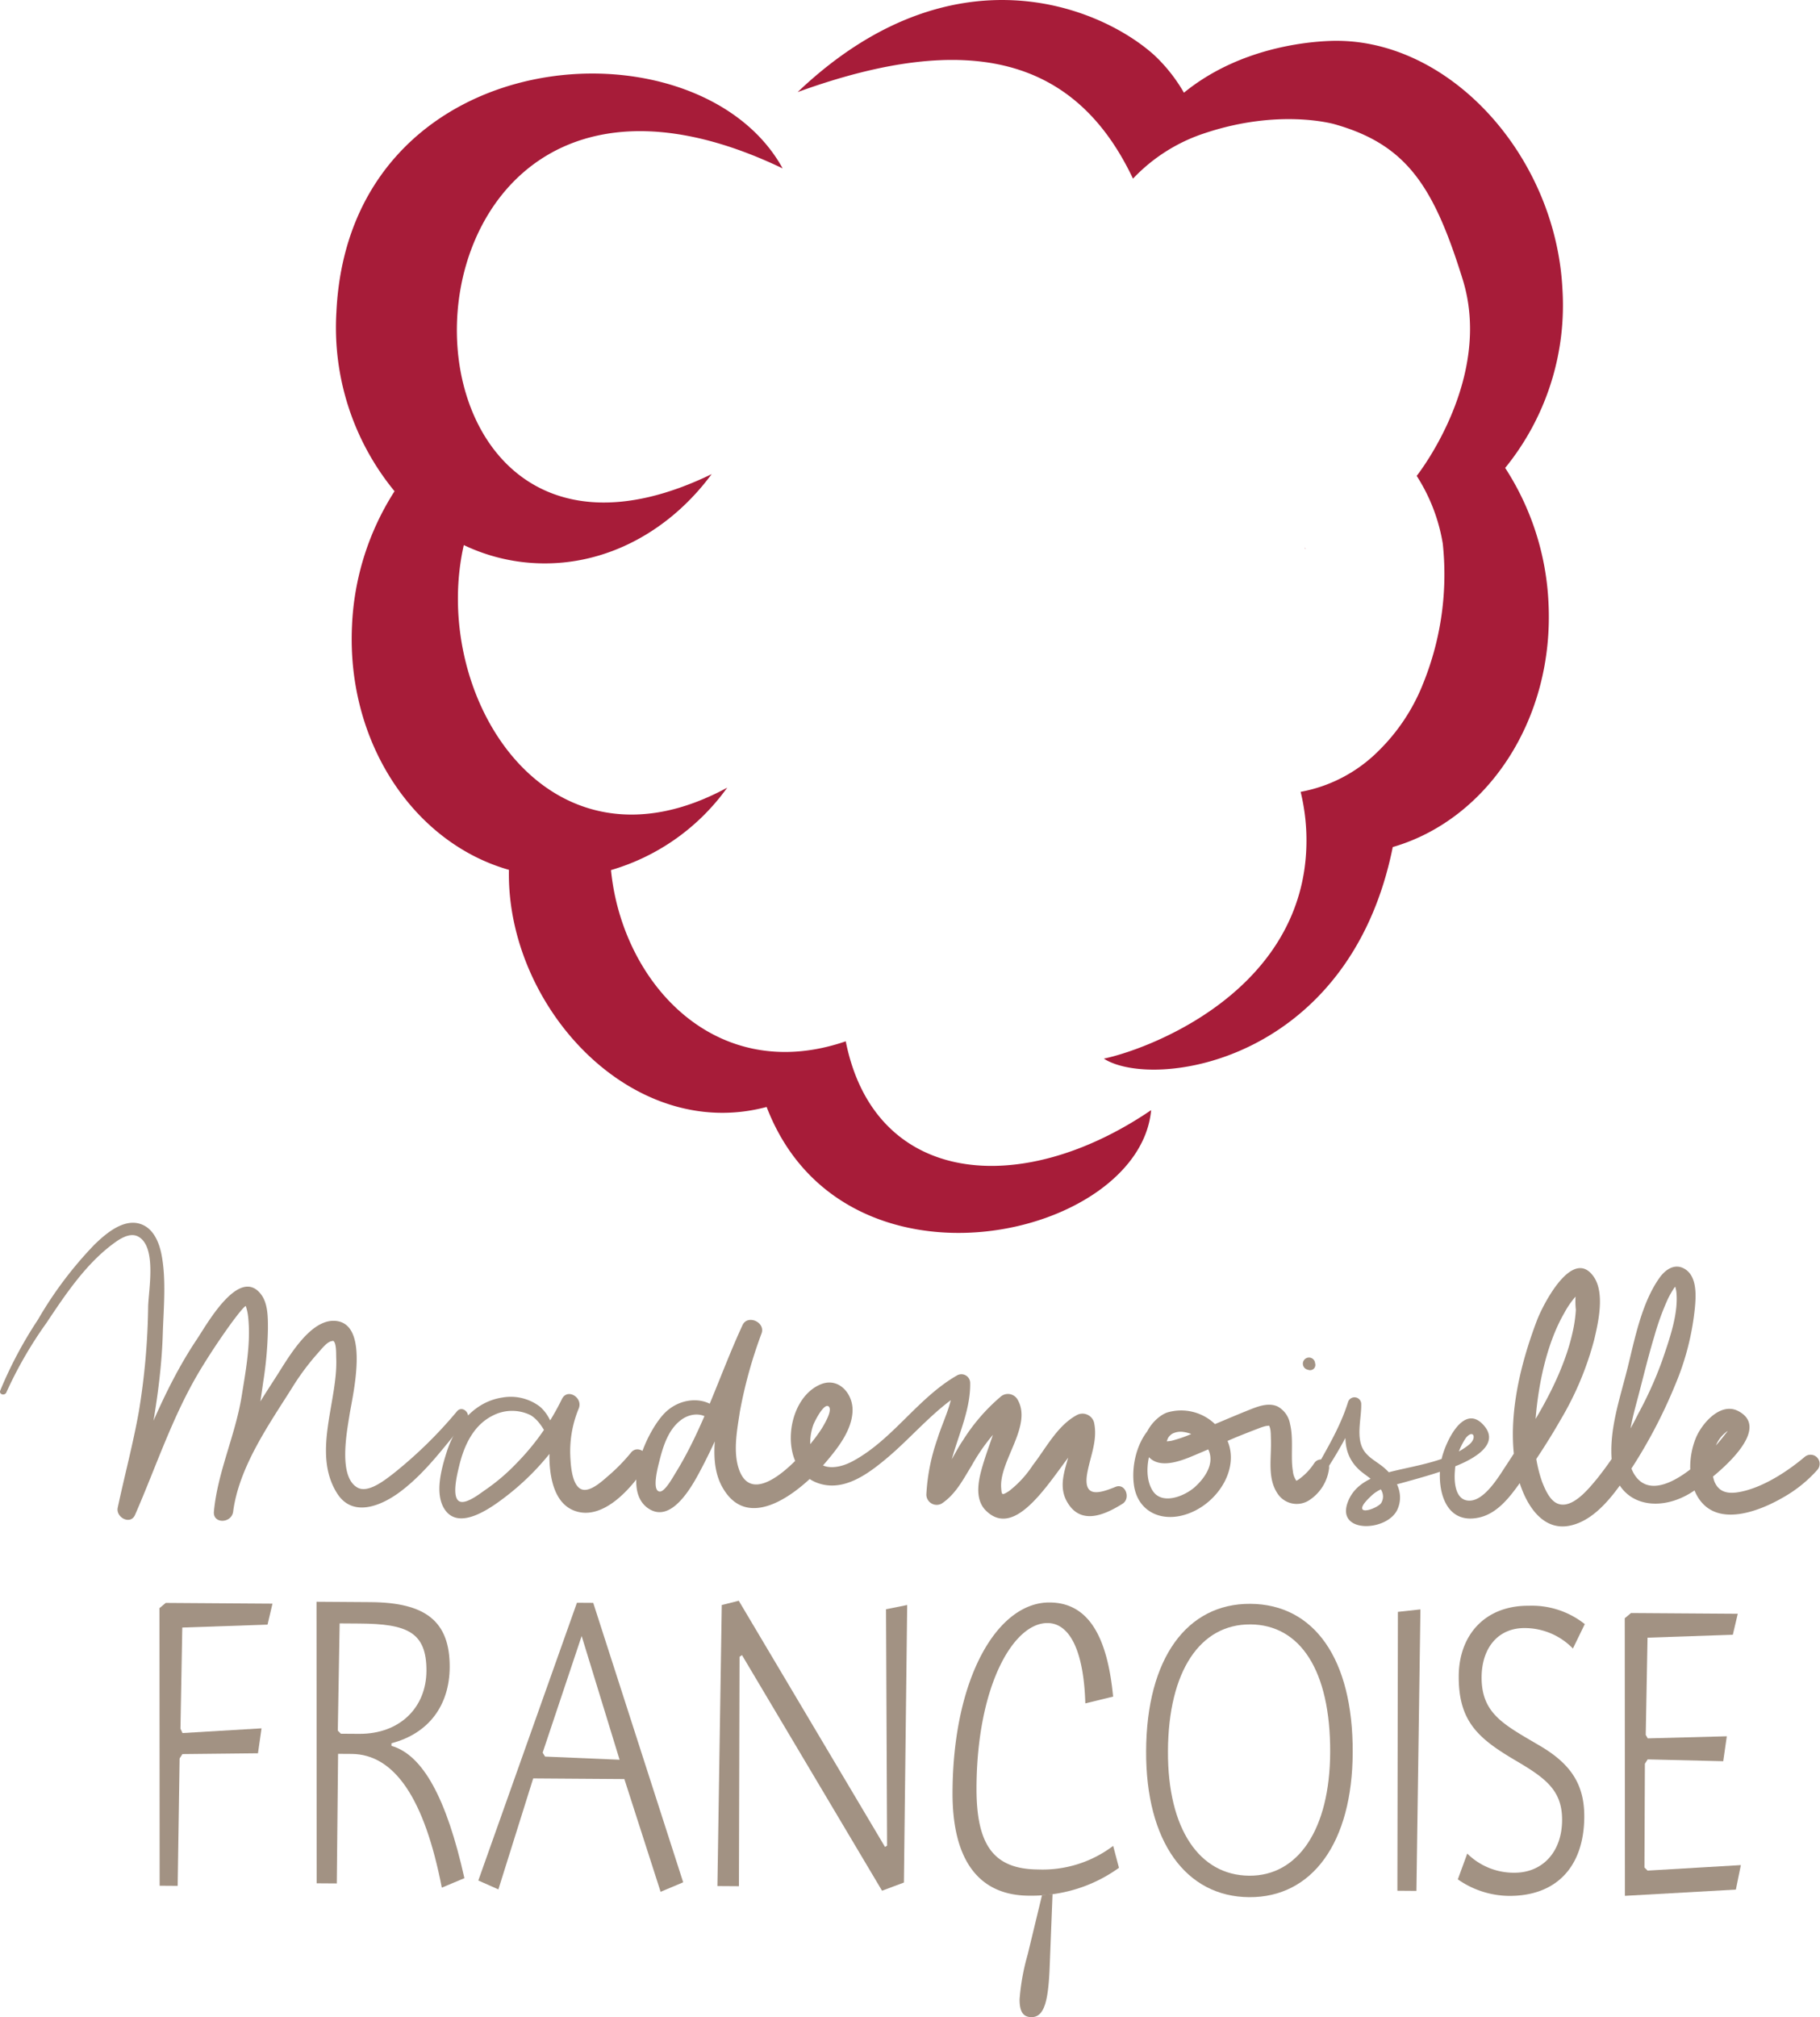 <?xml version="1.0" encoding="UTF-8"?><svg xmlns="http://www.w3.org/2000/svg" width="270.042" height="299.23"><defs><clipPath id="a"><path data-name="Rectangle 66" fill="#a29283" d="M0 0h270.042v299.23H0z"/></clipPath></defs><g data-name="Groupe 2066"><g data-name="Groupe 102" clip-path="url(#a)"><path data-name="Tracé 10303" d="M156.171 280.969l-.439 11.113c-.216 4.858-.813 7.159-2.7 7.145-1.239-.007-1.758-.832-1.751-2.645a32.918 32.918 0 011.206-6.662l2.124-8.8z" fill="#a29283"/><path data-name="Tracé 10304" d="M23.688 279.732l-.026-41.178.927-.773 15.841.108-.733 3.113-12.651.433-.269 15 .3.651 11.729-.7-.53 3.7-11.21.119-.417.647-.287 18.9z" fill="#a29283"/><path data-name="Tracé 10305" d="M49.971 279.394l-2.983-.02-.024-41.764 8.024.055c8.126.057 11.765 2.811 11.736 9.632-.024 5.648-3.078 9.848-8.638 11.3v.391c4.675 1.329 8.194 7.85 10.82 19.623l-3.352 1.407c-2.564-13.2-7.011-19.793-13.39-19.837l-2-.013zm.15-22.666l.459.457 2.676.018c6.121.042 9.994-3.955 10.018-9.347.024-5.781-2.9-6.969-9.947-7.017l-2.932-.02z" fill="#a29283"/><path data-name="Tracé 10306" d="M73.948 280.277l-2.977-1.32 14.631-41.2 2.418.015 13.348 41.455-3.35 1.407-5.38-16.727-13.524-.095zm6.927-19.7l11.056.466-5.628-18.354-5.787 17.3z" fill="#a29283"/><path data-name="Tracé 10307" d="M110.09 245.519l-.36.258-.092 34.029-3.191-.022.645-41.691 2.522-.634 21.7 36.522.307-.194-.157-35.068 3.14-.629-.488 41.174-3.244 1.21z" fill="#a29283"/><path data-name="Tracé 10308" d="M154.585 281.157c-.824.062-1.493.057-1.954.053-7.457-.053-11.343-5.339-11.3-15.34.073-16.954 6.655-28.206 14.419-28.157 5.5.042 8.519 4.608 9.406 13.966l-4.122 1.009c-.223-7.792-2.314-11.9-5.6-11.921-5.09-.033-10.48 9.342-10.546 24.413-.035 8.7 2.672 12.1 9.15 12.142a17.323 17.323 0 0011.127-3.5l.861 3.253a21.734 21.734 0 01-10.2 3.959s-.722.068-1.234.119" fill="#a29283"/><path data-name="Tracé 10309" d="M185.342 281.431c-9.36-.064-15.344-8.223-15.287-21.668.06-13.77 6.061-21.911 15.476-21.847s15.238 8.095 15.176 22.059c-.055 13.379-6.006 21.52-15.366 21.456m.174-40.461c-7.408-.051-12.167 6.867-12.22 18.815-.051 11.562 4.7 18.411 12.058 18.462 7.249.051 11.961-6.865 12.01-18.3.055-12.144-4.443-18.93-11.849-18.981" fill="#a29283"/><path data-name="Tracé 10310" d="M210.756 238.742l-.594 41.759-2.826-.022.077-41.371z" fill="#a29283"/><path data-name="Tracé 10311" d="M224.646 277.805c4.268.029 7.112-3.133 7.13-7.81.02-4.352-2.389-6.185-6.75-8.748-5.591-3.286-8.618-5.776-8.587-12.595.026-6.1 3.9-10.5 10.385-10.451a12.624 12.624 0 018.318 2.723l-1.762 3.623a9.971 9.971 0 00-7.137-3.036c-3.961-.027-6.39 2.943-6.41 7.293-.022 5.522 3.467 7.1 8.8 10.259 4.412 2.63 6.454 5.631 6.434 10.438-.033 7.337-4.065 11.791-11.213 11.74a13.468 13.468 0 01-7.549-2.453l1.4-3.824a9.823 9.823 0 006.933 2.842" fill="#a29283"/><path data-name="Tracé 10312" d="M244.46 277.489l13.838-.815-.738 3.632-16.461.927-.026-41.178.927-.773 15.841.108-.733 3.113-12.655.433-.267 14.417.3.521 11.729-.309-.532 3.7-11.208-.272-.415.645-.066 15.395z" fill="#a29283"/><path data-name="Tracé 10313" d="M193.658 81.386a.626.626 0 00.064-.04c-.044-.02-.093-.04-.135-.062.02.033.046.068.071.1" fill="#a71c39" fill-rule="evenodd"/><path data-name="Tracé 10314" d="M213.451 105.745c.108.219.214.439.314.665" fill="#a71c39" fill-rule="evenodd"/><path data-name="Tracé 10315" d="M116.125 24.982C54.268-4.674 52.904 95.919 105.591 70.334c-6.192 8.377-15.543 13.591-25.762 13.224a27.868 27.868 0 01-11.012-2.7c-5.052 22.266 12.312 50.543 39.083 35.985a32.358 32.358 0 01-17.245 12.228c1.645 16.675 15.485 32.033 34.832 25.4 4.275 21.436 25.967 23.373 45.31 10.21-1.727 19.036-45.643 29.215-57.048-.473-20.052 5.359-38.646-14.962-38.237-35.173-14.105-4.008-24.11-18.879-23.282-36.224a40.063 40.063 0 016.311-19.94 38.241 38.241 0 01-8.627-26.581c1.939-40.659 53.654-44.135 66.211-21.308" fill="#a71c39" fill-rule="evenodd"/><path data-name="Tracé 10316" d="M198.014 18.424c-.272-.066-8.258-2.323-19.208 1.316a25.546 25.546 0 00-10.7 6.763c-8.464-17.858-24.168-22.129-49.755-12.842 22.979-21.867 45.06-12.635 53-5.4a24.127 24.127 0 014.315 5.491c8.121-6.626 18.106-7.534 21.593-7.675 17.47-.713 33.505 16.759 34.561 36.709a38.225 38.225 0 01-8.49 26.627 40.1 40.1 0 016.421 19.899c.914 17.338-9.016 32.26-23.1 36.341-6.479 32.143-35.581 36.062-42.868 31.39 6.507-1.389 26.8-9.042 29.723-27.835a30.441 30.441 0 00-.525-11.745 21.888 21.888 0 0011.535-6.05 28.838 28.838 0 006.56-9.808v-.009c.057-.139.113-.276.168-.415a43.109 43.109 0 002.826-20.551 26.551 26.551 0 00-3.869-10.036s11.422-14.355 6.825-29.144c-4.268-13.739-8.254-19.988-19.02-23.026" fill="#a71c39" fill-rule="evenodd"/><path data-name="Tracé 10317" d="M.949 206.539a60.71 60.71 0 015.962-10.318c2.7-4.058 5.662-8.479 9.57-11.482 1.02-.782 2.685-2.023 4.028-1.3 2.776 1.5 1.535 7.894 1.473 10.4a103.067 103.067 0 01-1.38 15.549c-.855 4.792-2.12 9.5-3.133 14.258-.314 1.46 1.89 2.621 2.564 1.084 3.162-7.229 5.589-14.734 9.685-21.522 1.4-2.312 2.91-4.584 4.493-6.777.25-.347 1.981-2.7 2.261-2.685a7.675 7.675 0 01.355 1.683c.4 3.838-.36 7.909-.972 11.69-.938 5.821-3.57 11.23-4.116 17.117-.17 1.853 2.621 1.775 2.855 0 .861-6.536 5.158-12.7 8.618-18.164a36.8 36.8 0 013.981-5.381c.468-.508 1.29-1.621 2.018-1.742.5-.079.086-.121.256-.018.461.285.4 1.985.417 2.433.3 6.395-3.63 14.136.106 20.118 2.341 3.757 6.684 1.857 9.46-.243 3.917-2.965 6.582-6.852 9.751-10.506.819-.949-.559-2.341-1.389-1.384a65.129 65.129 0 01-9.5 9.285c-1.157.879-3.679 2.928-5.268 2.04-2.877-1.6-1.585-8.207-1.195-10.725.446-2.871 3.177-13.878-2.288-14.015-3.683-.095-6.867 5.622-8.55 8.232-3.913 6.063-8.32 12.8-9.27 20.078h2.855c.42-4.657 2.469-8.929 3.489-13.454.431-1.919.7-3.884.976-5.827a56.9 56.9 0 00.693-7.863c0-1.634.02-3.752-1.04-5.116-3.239-4.173-8.035 4.5-9.462 6.629-5.22 7.788-8.212 16.45-11.782 25.042l2.7.749c1.72-8.865 3.7-17.475 3.983-26.546.119-3.787.541-8.071-.2-11.811-.322-1.61-1.051-3.476-2.61-4.27-2.678-1.362-5.589 1.15-7.375 2.9a57.391 57.391 0 00-8.347 11.1 61.292 61.292 0 00-5.588 10.51c-.214.581.691.808.916.254" fill="#a29283"/><path data-name="Tracé 10318" d="M82.792 213.464c-.72-1.7-1.245-3.612-2.727-4.833a7.128 7.128 0 00-5.52-1.318c-4.231.625-7.039 4.222-8.267 8.086-.768 2.422-1.85 6.2-.28 8.534 2.184 3.239 7.026-.382 9.062-1.939a38.116 38.116 0 0010.784-13.006l-2.475-1.445a20.451 20.451 0 00-1.831 9.347c.128 2.6.813 6 3.5 7.139 4.39 1.855 8.921-3.522 10.906-6.759.852-1.391-1.252-3.12-2.316-1.789a27.21 27.21 0 01-3.453 3.517c-.839.733-2.418 2.173-3.619 2-1.6-.232-1.844-3.321-1.912-4.52a16.567 16.567 0 011.206-7.488c.726-1.656-1.667-3.131-2.477-1.449a36.174 36.174 0 01-6.834 9.625 29.2 29.2 0 01-4.463 3.8c-.749.506-2.813 2.175-3.844 1.778-1.327-.512-.34-4.275-.121-5.207.709-2.99 2.058-6.05 4.944-7.516a6.229 6.229 0 015.642-.106c1.49.872 2.259 2.709 3.129 4.122.391.638 1.248.079.974-.57" fill="#a29283"/><path data-name="Tracé 10319" d="M107.578 212.826c.5-5.193-5.246-6.56-8.684-3.471-2.762 2.48-6.845 11.478-2.767 14.364 3.509 2.48 6.644-3.392 7.9-5.783 3.378-6.4 5.8-13.237 8.821-19.8-.943-.4-1.89-.795-2.833-1.195a80.791 80.791 0 00-3.544 13.511c-.49 3.25-.987 7.055.665 10.078 3.941 7.209 11.882.481 15.317-3.533 1.8-2.109 3.952-4.787 4.045-7.7.084-2.542-2.049-5.028-4.7-3.953-5.326 2.157-6.311 12.387-.625 14.593 3.86 1.5 7.538-1.225 10.36-3.584 3.941-3.288 7.3-7.547 11.778-10.122l-1.923-1.105c.06 2.926-1.455 5.564-2.292 8.3a29.366 29.366 0 00-1.649 8.294 1.535 1.535 0 002.294 1.312c2.071-1.389 3.158-3.551 4.432-5.626a28.056 28.056 0 016.2-7.629l-2.208-.579c.367.621-.439 2.409-.634 3.021-.475 1.484-1.031 2.939-1.495 4.425-.693 2.224-1.685 5.5.227 7.421 5.463 5.467 11.853-9.23 15.253-11.087q-1.292-.527-2.588-1.051c.839 3.855-3.06 7.746-.168 11.511 2.1 2.729 5.472 1.089 7.8-.371 1.243-.782.442-3.111-1.051-2.5-2.586 1.058-4.9 1.647-4.156-2.215.481-2.5 1.537-4.778.969-7.366a1.778 1.778 0 00-2.586-1.049c-2.875 1.57-4.551 4.911-6.507 7.432a15.669 15.669 0 01-3.537 3.835c-1.06.665-1.06.581-1.142-.49-.309-4.019 4.734-9.281 2.4-13.149a1.646 1.646 0 00-2.535-.327 28.1 28.1 0 00-5.525 6.406c-1.46 2.107-2.583 5.227-4.69 6.755l2.292 1.318c-.184-5.791 3.558-10.903 3.458-16.591a1.3 1.3 0 00-1.928-1.106c-5.856 3.343-9.561 9.559-15.516 12.745-1.731.93-4.281 1.537-5.637-.4-.958-1.367-.713-3.517-.2-4.981.166-.466 1.641-3.445 2.321-2.709.523.57-.62 2.48-.888 2.946-1.608 2.782-10.025 12.953-12.416 6.454-.978-2.665-.309-5.993.1-8.709a68.339 68.339 0 013.224-11.602c.552-1.643-2.091-2.8-2.833-1.2-3.365 7.254-5.739 15.158-9.969 21.977-.322.517-1.561 2.8-2.336 2.72-1.217-.128-.227-3.765-.024-4.564.552-2.193 1.309-4.624 3.184-6.041 2.146-1.625 5.1-.8 5.123 2.164a.713.713 0 001.424 0" fill="#a29283"/><path data-name="Tracé 10320" d="M171.745 210.865c-2.809 1.967-3.946 6.143-3.5 9.413.492 3.623 3.524 5.344 6.971 4.575 5.968-1.329 10.376-9.088 4.964-13.688a7.248 7.248 0 00-7.046-1.616c-2.221.841-4.721 4.485-2.639 6.631 1.9 1.959 5.529.2 7.56-.656l.3-.128c.59-.25 1.177-.5 1.762-.751 1.34-.587 2.667-1.2 4.028-1.738.843-.333 1.689-.669 2.539-.991a8.472 8.472 0 011.093-.364c.333-.077.643.007.4-.2.413.356.371 1.477.389 1.954.038.925 0 1.855-.033 2.78-.06 1.861-.073 3.816 1 5.436a3.4 3.4 0 004.6 1.1 6.581 6.581 0 003.049-4.67 1.2 1.2 0 00-2.173-.916 9 9 0 01-2.314 2.424c-.1.057-.367.256-.51.223.046.011.133-.044.179-.007a2.892 2.892 0 01-.53-1.435c-.371-2.126.13-4.732-.426-7.013a3.645 3.645 0 00-1.837-2.583c-1.281-.6-2.782-.071-4.008.417-2.981 1.186-5.913 2.482-8.883 3.694a20.135 20.135 0 01-2.793.958c-.367.091-.782.073-1.135.166-.064.018-.163-.015-.163 0 0-.044.4.408.358.422.011 0 .291-.892.4-1.049a2.01 2.01 0 01.6-.576 2.736 2.736 0 011.663-.254 4.877 4.877 0 013.749 2.773c.826 2.02-.6 4.054-2.042 5.366-1.506 1.367-4.9 2.778-6.3.563-1.59-2.506-.523-7.205 1.678-9.038.667-.556-.221-1.716-.936-1.212" fill="#a29283"/><path data-name="Tracé 10321" d="M193.977 203.167c.066.022.132.04.2.062a.79.79 0 00.762-.2.786.786 0 00.2-.762 8.439 8.439 0 01-.042-.219.909.909 0 00-.232-.4.934.934 0 00-.4-.234.91.91 0 00-.885 1.521.885.885 0 00.4.234" fill="#a29283"/><path data-name="Tracé 10322" d="M196.113 219.079a62.937 62.937 0 005.829-10.561c-.656-.086-1.307-.174-1.961-.263-.219 3.681-1.309 7.068 1.771 9.855 1.19 1.073 4.345 2.676 3.213 4.8-.336.636-2.714 1.616-2.848.87-.1-.539 1.013-1.561 1.371-1.9 1.243-1.195 2.82-1.424 4.456-1.877 2.427-.671 4.853-1.336 7.223-2.2 2.27-.826 7.845-3.18 4.957-6.4-3.032-3.381-5.741 2.784-6.231 5.041-.841 3.888.221 9.855 5.58 8.667 2.791-.62 4.688-3.215 6.238-5.416 2.047-2.908 4.032-5.913 5.794-9a46.214 46.214 0 005.015-11.884c.629-2.619 1.636-7.028-.073-9.446-3.14-4.443-7.532 4.222-8.393 6.481-2.663 6.993-4.7 15.554-2.895 22.995.872 3.59 3.31 8.393 7.759 7.481 3.919-.8 6.768-4.92 8.841-8.011a75.069 75.069 0 006.781-12.84 39.433 39.433 0 002.946-11.535c.166-1.8.314-4.608-1.513-5.7-1.477-.883-2.864.084-3.732 1.3-2.687 3.771-3.679 9.1-4.783 13.516s-2.725 9.042-2.31 13.648c.574 6.39 6.5 7.881 11.6 4.829 2.279-1.362 12.869-9.219 7.172-12.206-2.65-1.384-5.405 1.848-6.282 3.957-1.117 2.683-1.265 6.372.347 8.91 2.826 4.445 9.062 1.989 12.593-.062a19.72 19.72 0 005.083-4.1 1.347 1.347 0 00-1.9-1.9c-2.606 2.2-6.236 4.551-9.614 5.189-1.7.325-3.149.106-3.807-1.641a7.546 7.546 0 01.044-4.633 4.906 4.906 0 011.57-2.473c.715-.594.223-.086-.106.347-2.188 2.912-9.751 10.566-13.112 6.154-2.292-3.01-.461-8.87.384-12.118.762-2.921 1.471-5.86 2.349-8.751a38.576 38.576 0 011.987-5.48 13.953 13.953 0 01.98-1.709c.013-.02.378-.417.382-.42-.448.126-.155.386-.086 1.069.336 3.261-1.073 7.119-2.115 10.19a56.485 56.485 0 01-3.577 7.925 53.04 53.04 0 01-6.108 9.614c-1.161 1.384-3.648 4.546-5.829 3.654-1.172-.479-1.853-2.122-2.285-3.2a20.234 20.234 0 01-1-9.024c.382-5.235 1.627-11.464 4.292-16.066a12.952 12.952 0 011.709-2.469c.029-.029.718-.687.72-.678.04-.027.079-.051.121-.08q-1.391-.752-.857.448a11.209 11.209 0 00.015 2.323 20.542 20.542 0 01-.367 2.8 31.859 31.859 0 01-1.435 4.906c-2.084 5.575-5.421 10.621-8.669 15.571-1.009 1.539-3.063 4.962-5.244 5.032-2.246.077-2.374-2.893-2.228-4.458a9.523 9.523 0 011.636-4.862c1.1-1.314 1.658.015.512.969-2.884 2.4-7.675 3.1-11.217 3.955-2.789.671-5.913 1.762-6.909 4.851-1.437 4.46 5.982 4.1 7.446.852 1.069-2.372-.236-4.745-2.087-6.275-1.009-.837-2.334-1.455-3-2.639-1.073-1.912-.232-4.67-.283-6.746a1 1 0 00-1.956-.267c-1.164 3.727-3.191 7.019-5.068 10.411a.673.673 0 001.161.68" fill="#a29283"/></g></g></svg>